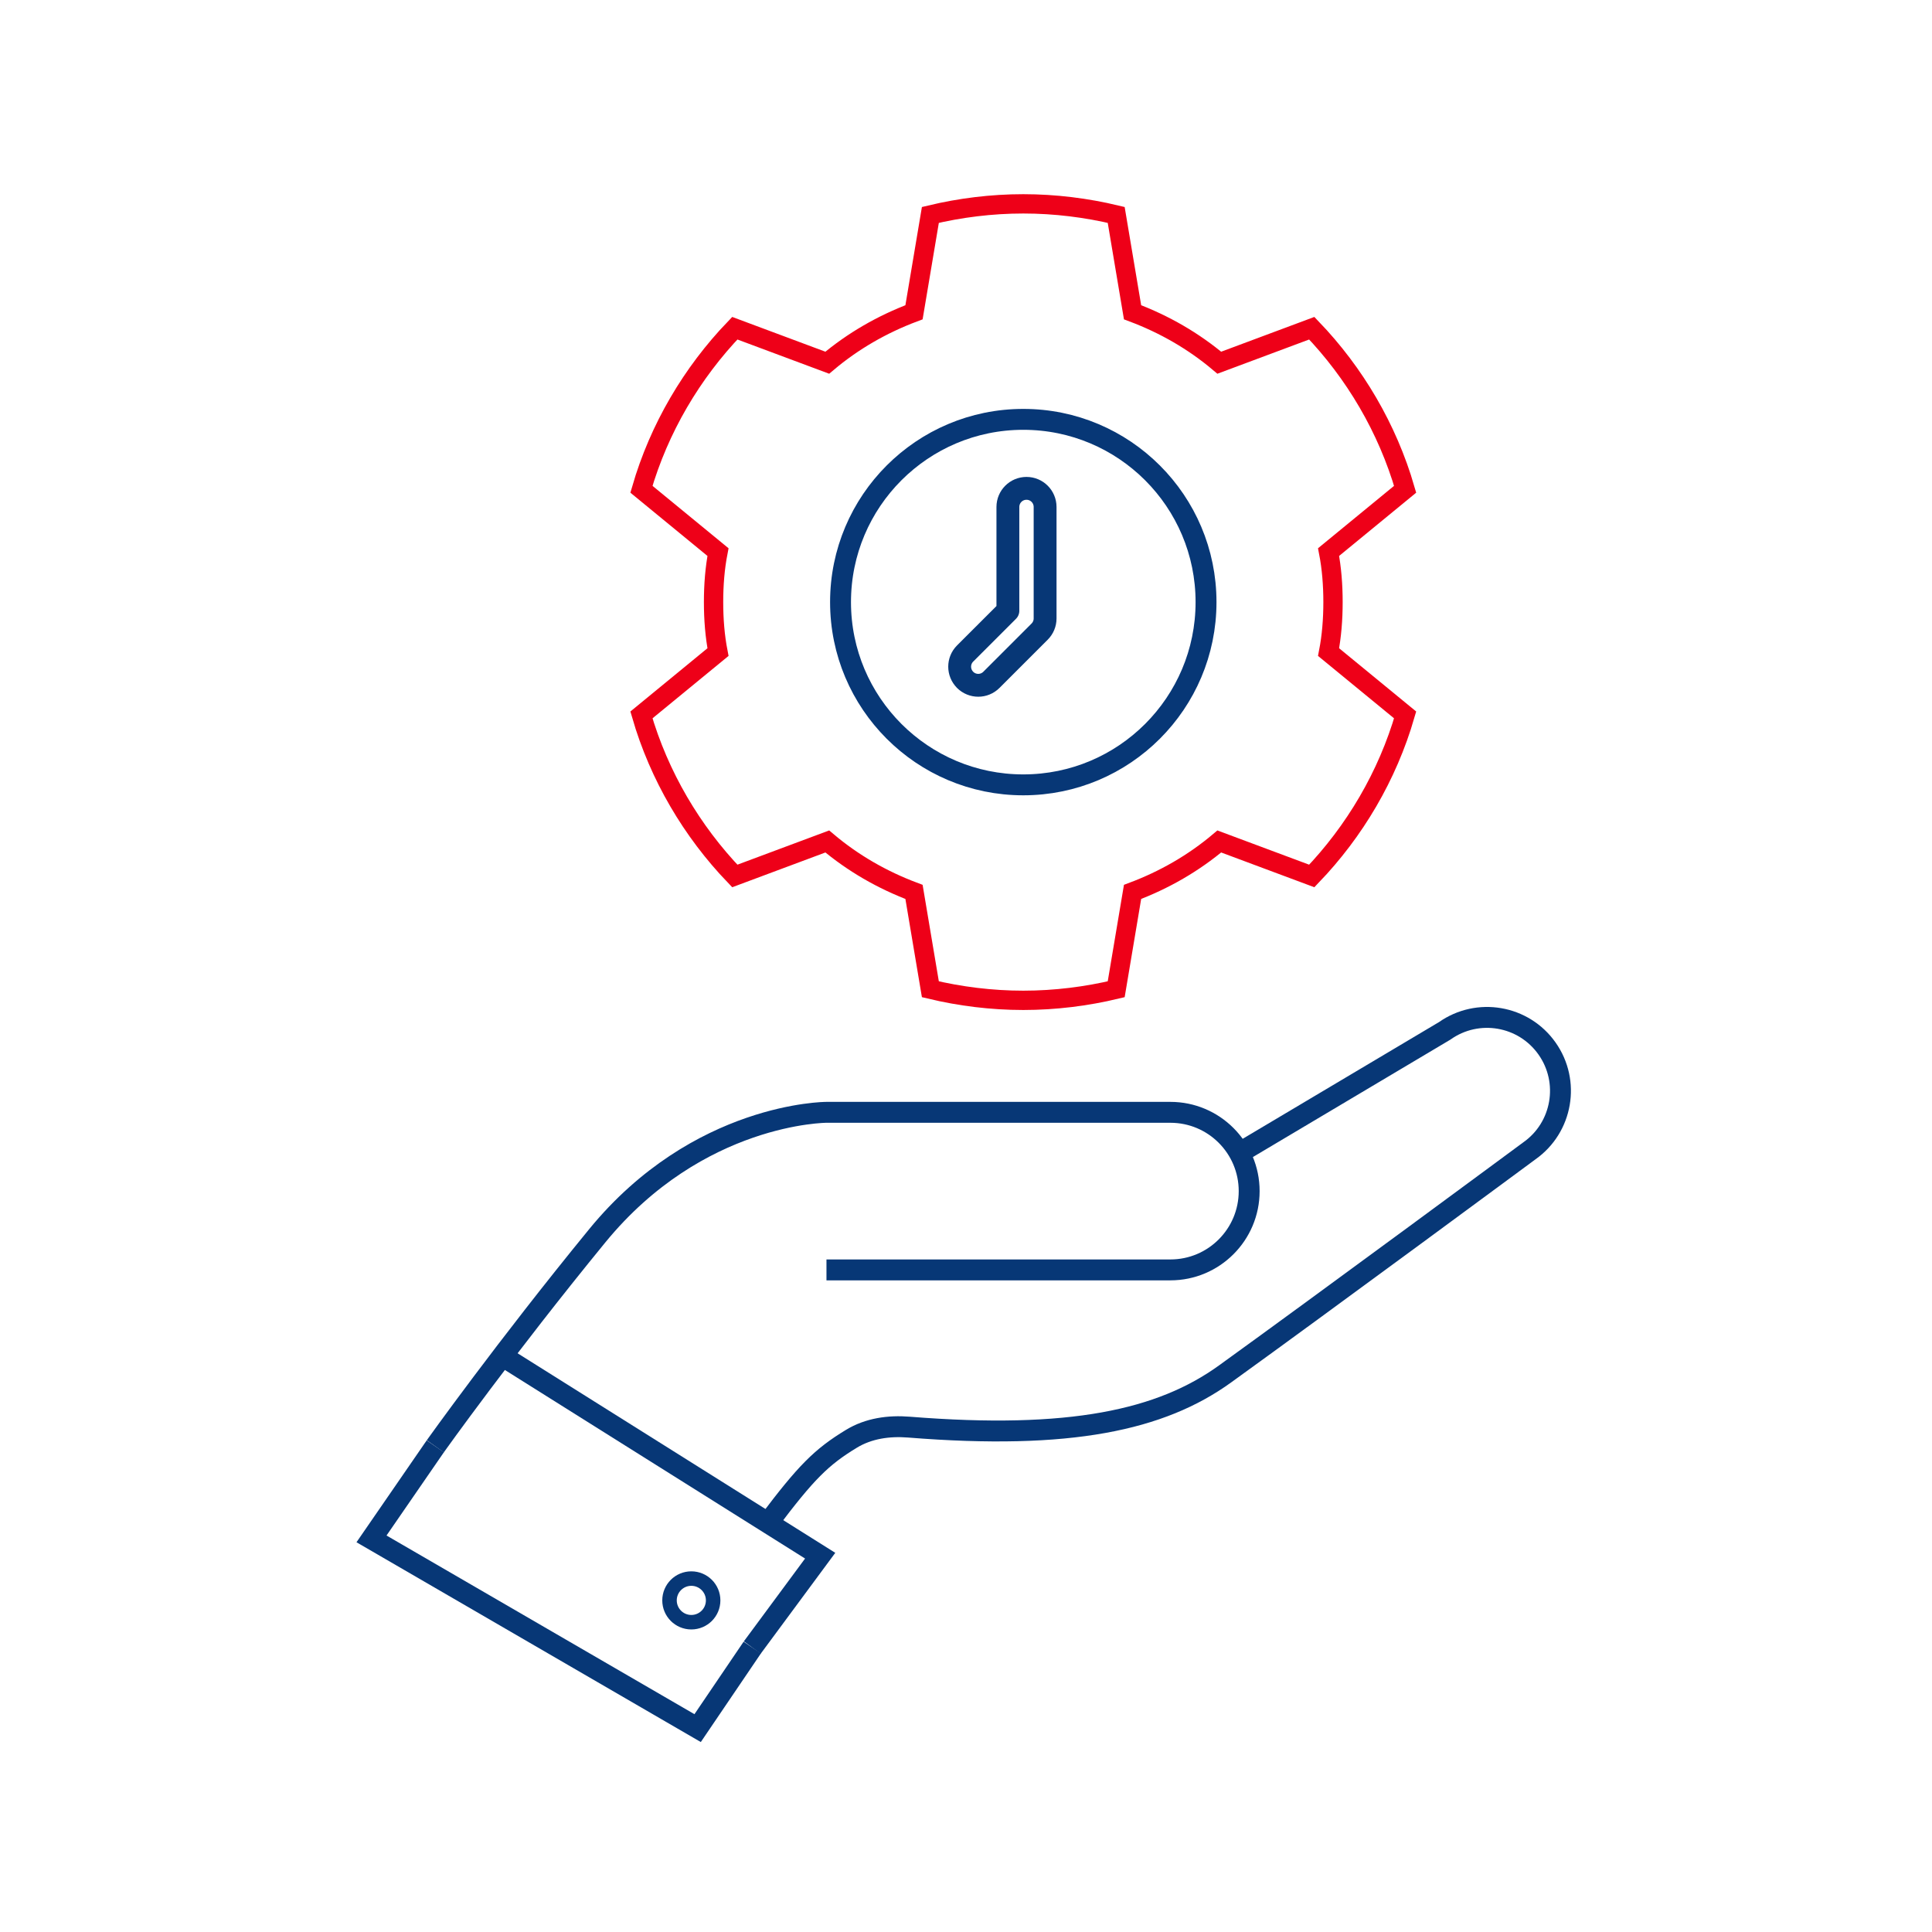 <?xml version="1.0" encoding="UTF-8"?><svg id="Layer_1" xmlns="http://www.w3.org/2000/svg" viewBox="0 0 100 100"><defs><style>.cls-1{fill-rule:evenodd;stroke-linecap:round;stroke-linejoin:round;stroke-width:1.183px;}.cls-1,.cls-2,.cls-3,.cls-4{fill:none;}.cls-1,.cls-3,.cls-4{stroke:#073776;}.cls-2{stroke:#ee0018;}.cls-2,.cls-3,.cls-4{stroke-miterlimit:10;}.cls-3{stroke-width:1.082px;}.cls-4{stroke-width:.75px;}</style></defs><path class="cls-3" d="M39.771,78.8c1.952-2.592,2.743-3.383,4.293-4.325.893-.546,1.942-.691,2.986-.607,8.339.667,13.047-.362,16.357-2.752,5.231-3.773,15.754-11.549,15.754-11.549,1.716-1.211,2.123-3.583.912-5.297h0c-1.211-1.716-3.583-2.123-5.297-.912l-10.63,6.32"/><path class="cls-3" d="M22.531,74.86s3.613-5.069,8.381-10.894c5.231-6.392,11.866-6.392,11.866-6.392h17.801c2.253,0,4.078,1.827,4.078,4.078h0c0,2.253-1.827,4.078-4.078,4.078h-17.801"/><polyline class="cls-3" points="38.937 85.277 42.452 80.522 25.997 70.186"/><polyline class="cls-3" points="38.937 85.277 36.109 89.447 19.229 79.652 22.531 74.861"/><circle class="cls-4" cx="35.783" cy="82.836" r="1.129"/><path class="cls-1" d="M49.954,35.188c-.376-.376-.376-.986,0-1.362l2.214-2.213v-5.372c0-.532.43-.964.963-.964s.963.431.963.964v5.771c0,.256-.102.5-.283.681l-2.495,2.495c-.187.188-.435.283-.681.283-.247,0-.494-.094-.683-.283h0Z"/><path class="cls-2" d="M52.965,51.777c-1.649,0-3.275-.206-4.809-.573l-.847-5.039c-1.649-.618-3.161-1.489-4.489-2.611l-4.787,1.786c-2.221-2.313-3.916-5.176-4.832-8.336l3.962-3.252c-.16-.824-.229-1.695-.229-2.588s.069-1.764.229-2.588l-3.962-3.252c.916-3.161,2.611-6.023,4.832-8.336l4.787,1.786c1.328-1.122,2.84-1.992,4.489-2.611l.847-5.039c1.534-.367,3.161-.573,4.809-.573s3.275.206,4.809.573l.847,5.039c1.649.618,3.161,1.489,4.489,2.611l4.787-1.786c2.221,2.313,3.916,5.176,4.832,8.336l-3.962,3.252c.16.824.229,1.695.229,2.588s-.069,1.764-.229,2.588l3.962,3.252c-.916,3.161-2.611,6.023-4.832,8.336l-4.787-1.786c-1.328,1.122-2.84,1.992-4.489,2.611l-.847,5.039c-1.534.367-3.161.573-4.809.573Z"/><circle class="cls-3" cx="52.965" cy="31.165" r="9.459"/></svg>